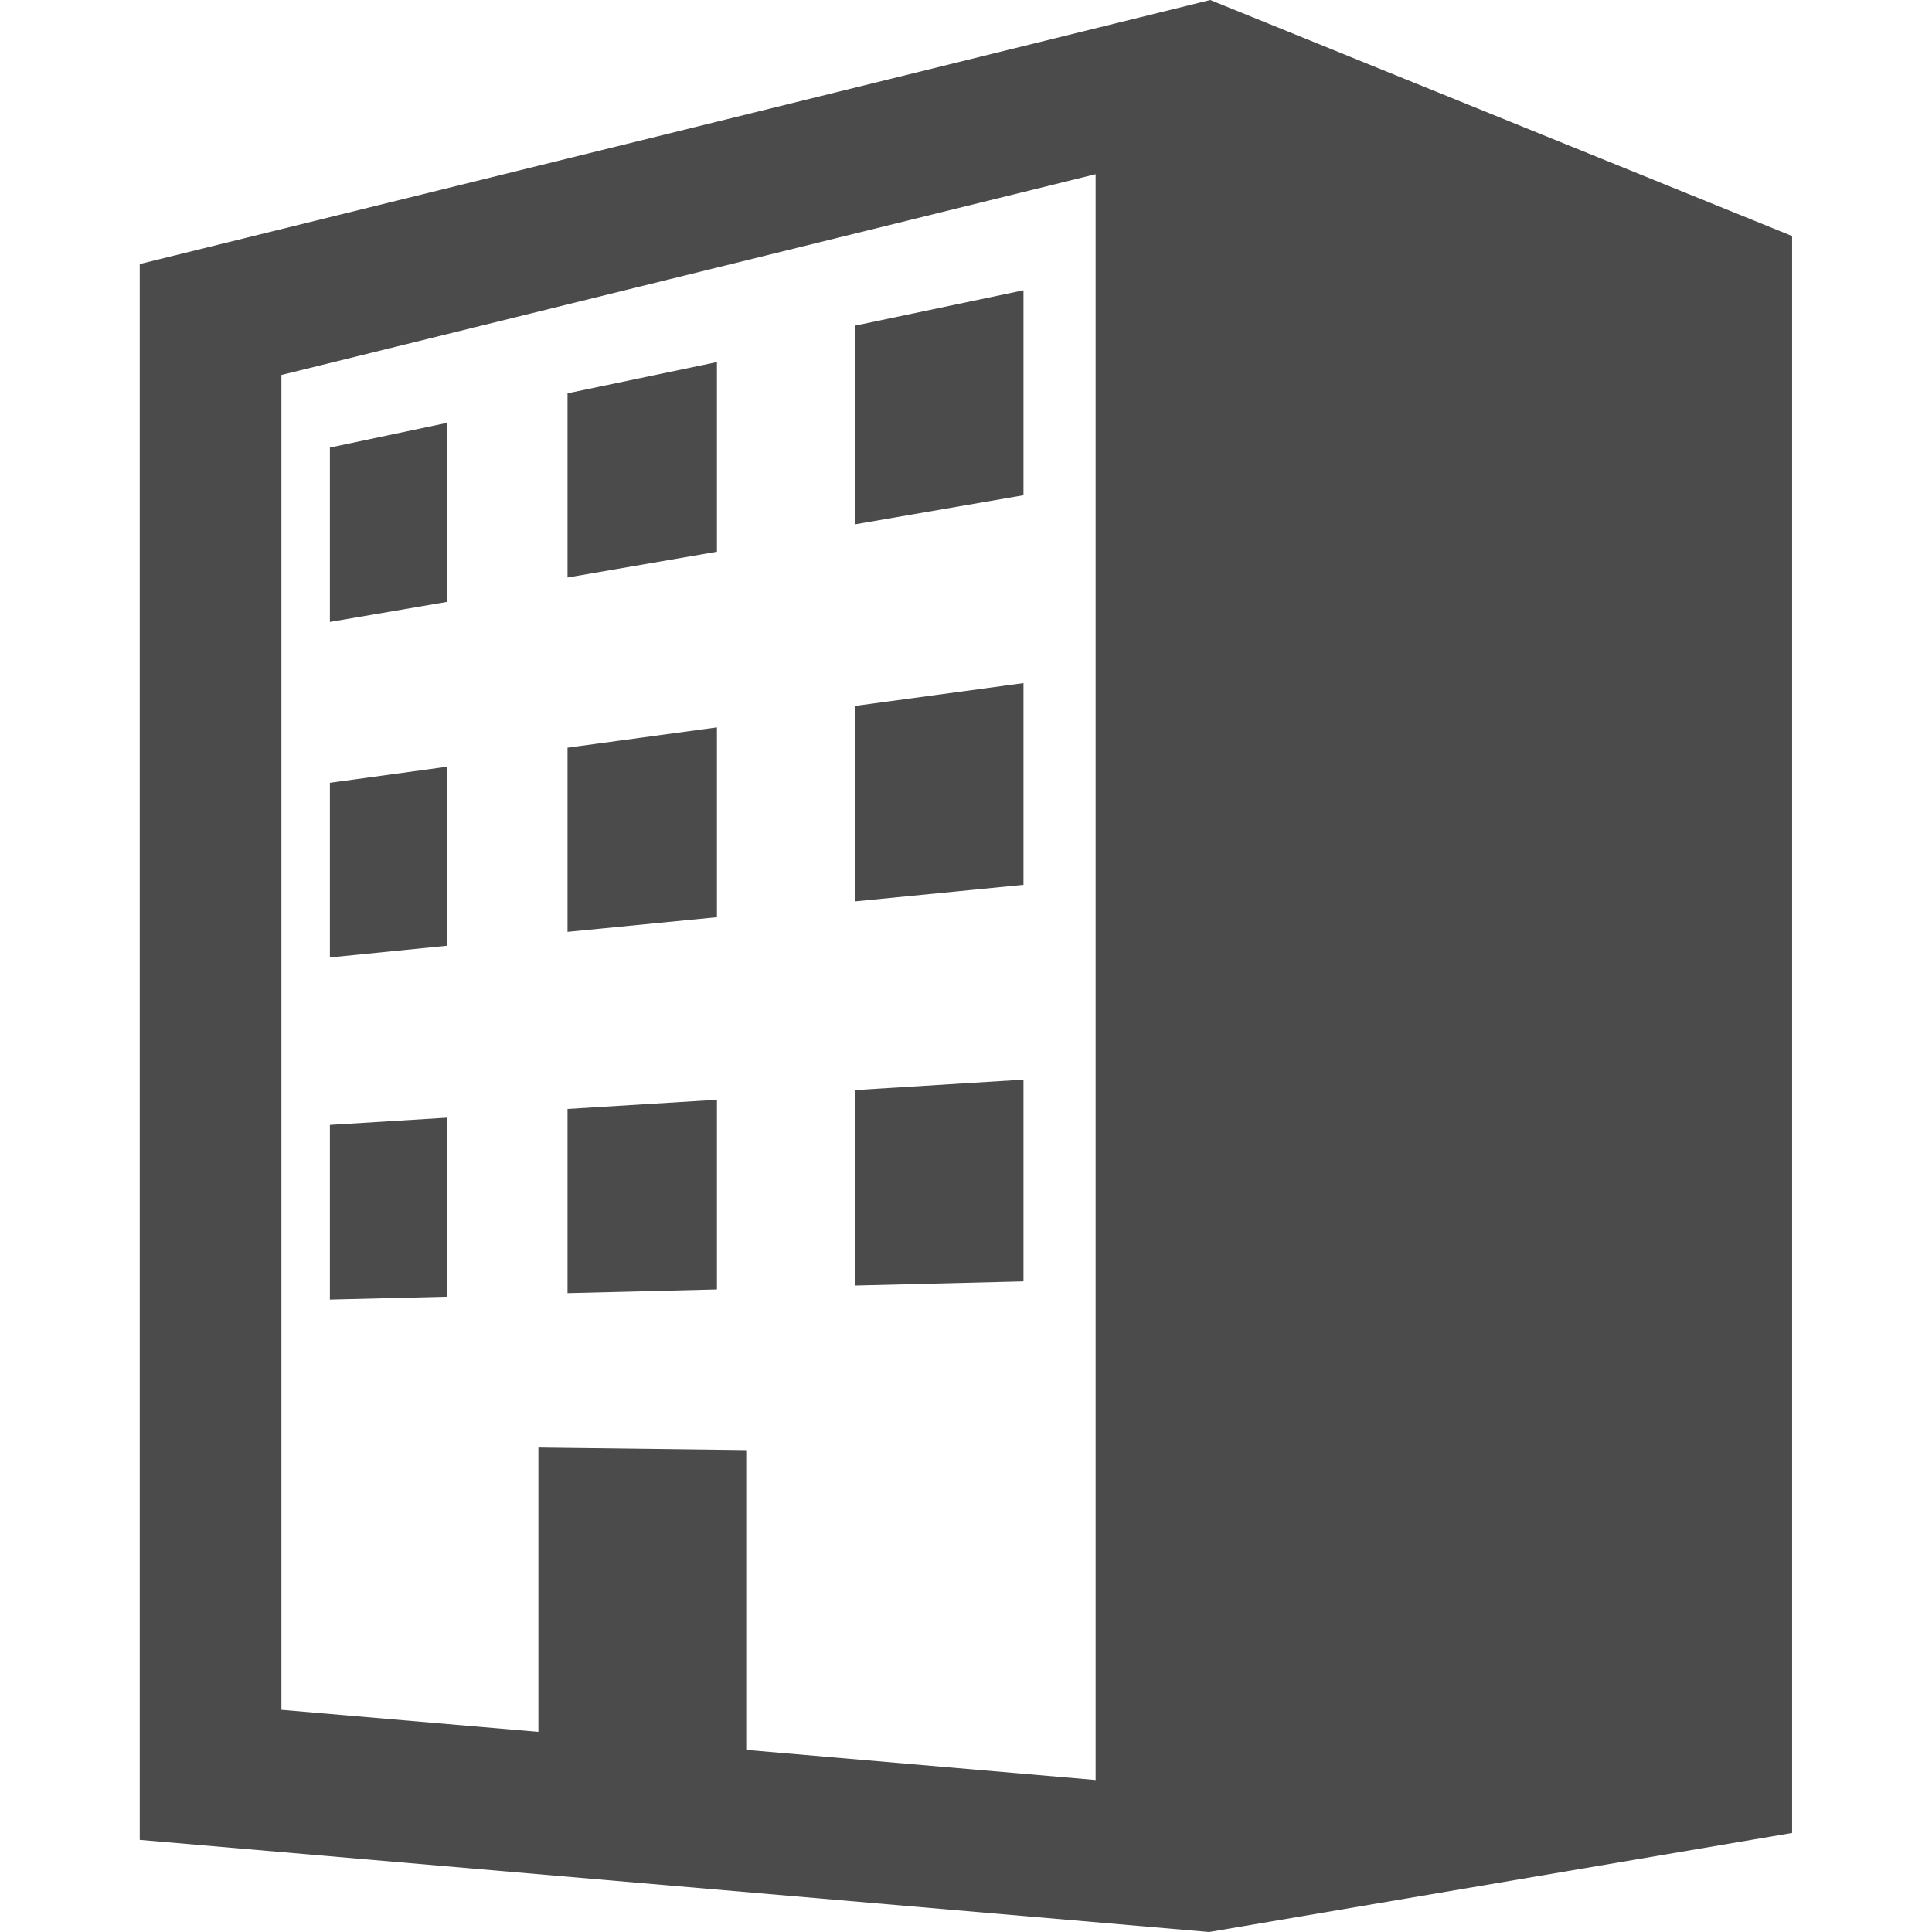 <?xml version="1.0" encoding="UTF-8"?><svg id="_レイヤー_1" xmlns="http://www.w3.org/2000/svg" viewBox="0 0 120 120"><rect width="120" height="120" style="fill:none;"/><path d="m75.17,0L8.68,16.4v97.88l66.42,5.72,36.21-6.15V14.66L75.17,0Zm-7.12,110.56l-21.7-1.87v-18.62l-12.91-.16v17.66l-15.96-1.37V23.29l50.57-12.47v99.75Zm-4.48-92.53l-10.48,2.2v12.34l10.48-1.81v-12.73Zm-35.78,8.23l-7.3,1.54v10.83l7.3-1.25v-11.12Zm16.74-3.77l-9.28,1.94v11.44l9.28-1.6v-11.78Zm-16.74,25.13l-7.3,1v10.85l7.3-.73v-11.12Zm16.74-2.44l-9.28,1.26v11.44l9.28-.91v-11.78Zm19.04-2.75l-10.48,1.42v12.14l10.48-1.03v-12.53Zm0,24.63l-10.48.65v12.14l10.48-.26v-12.53Zm-19.04,1.25l-9.28.57v11.44l9.28-.23v-11.78Zm-16.74,1.11l-7.3.45v10.85l7.3-.18v-11.12Z" style="fill:#4b4b4b;"/></svg>